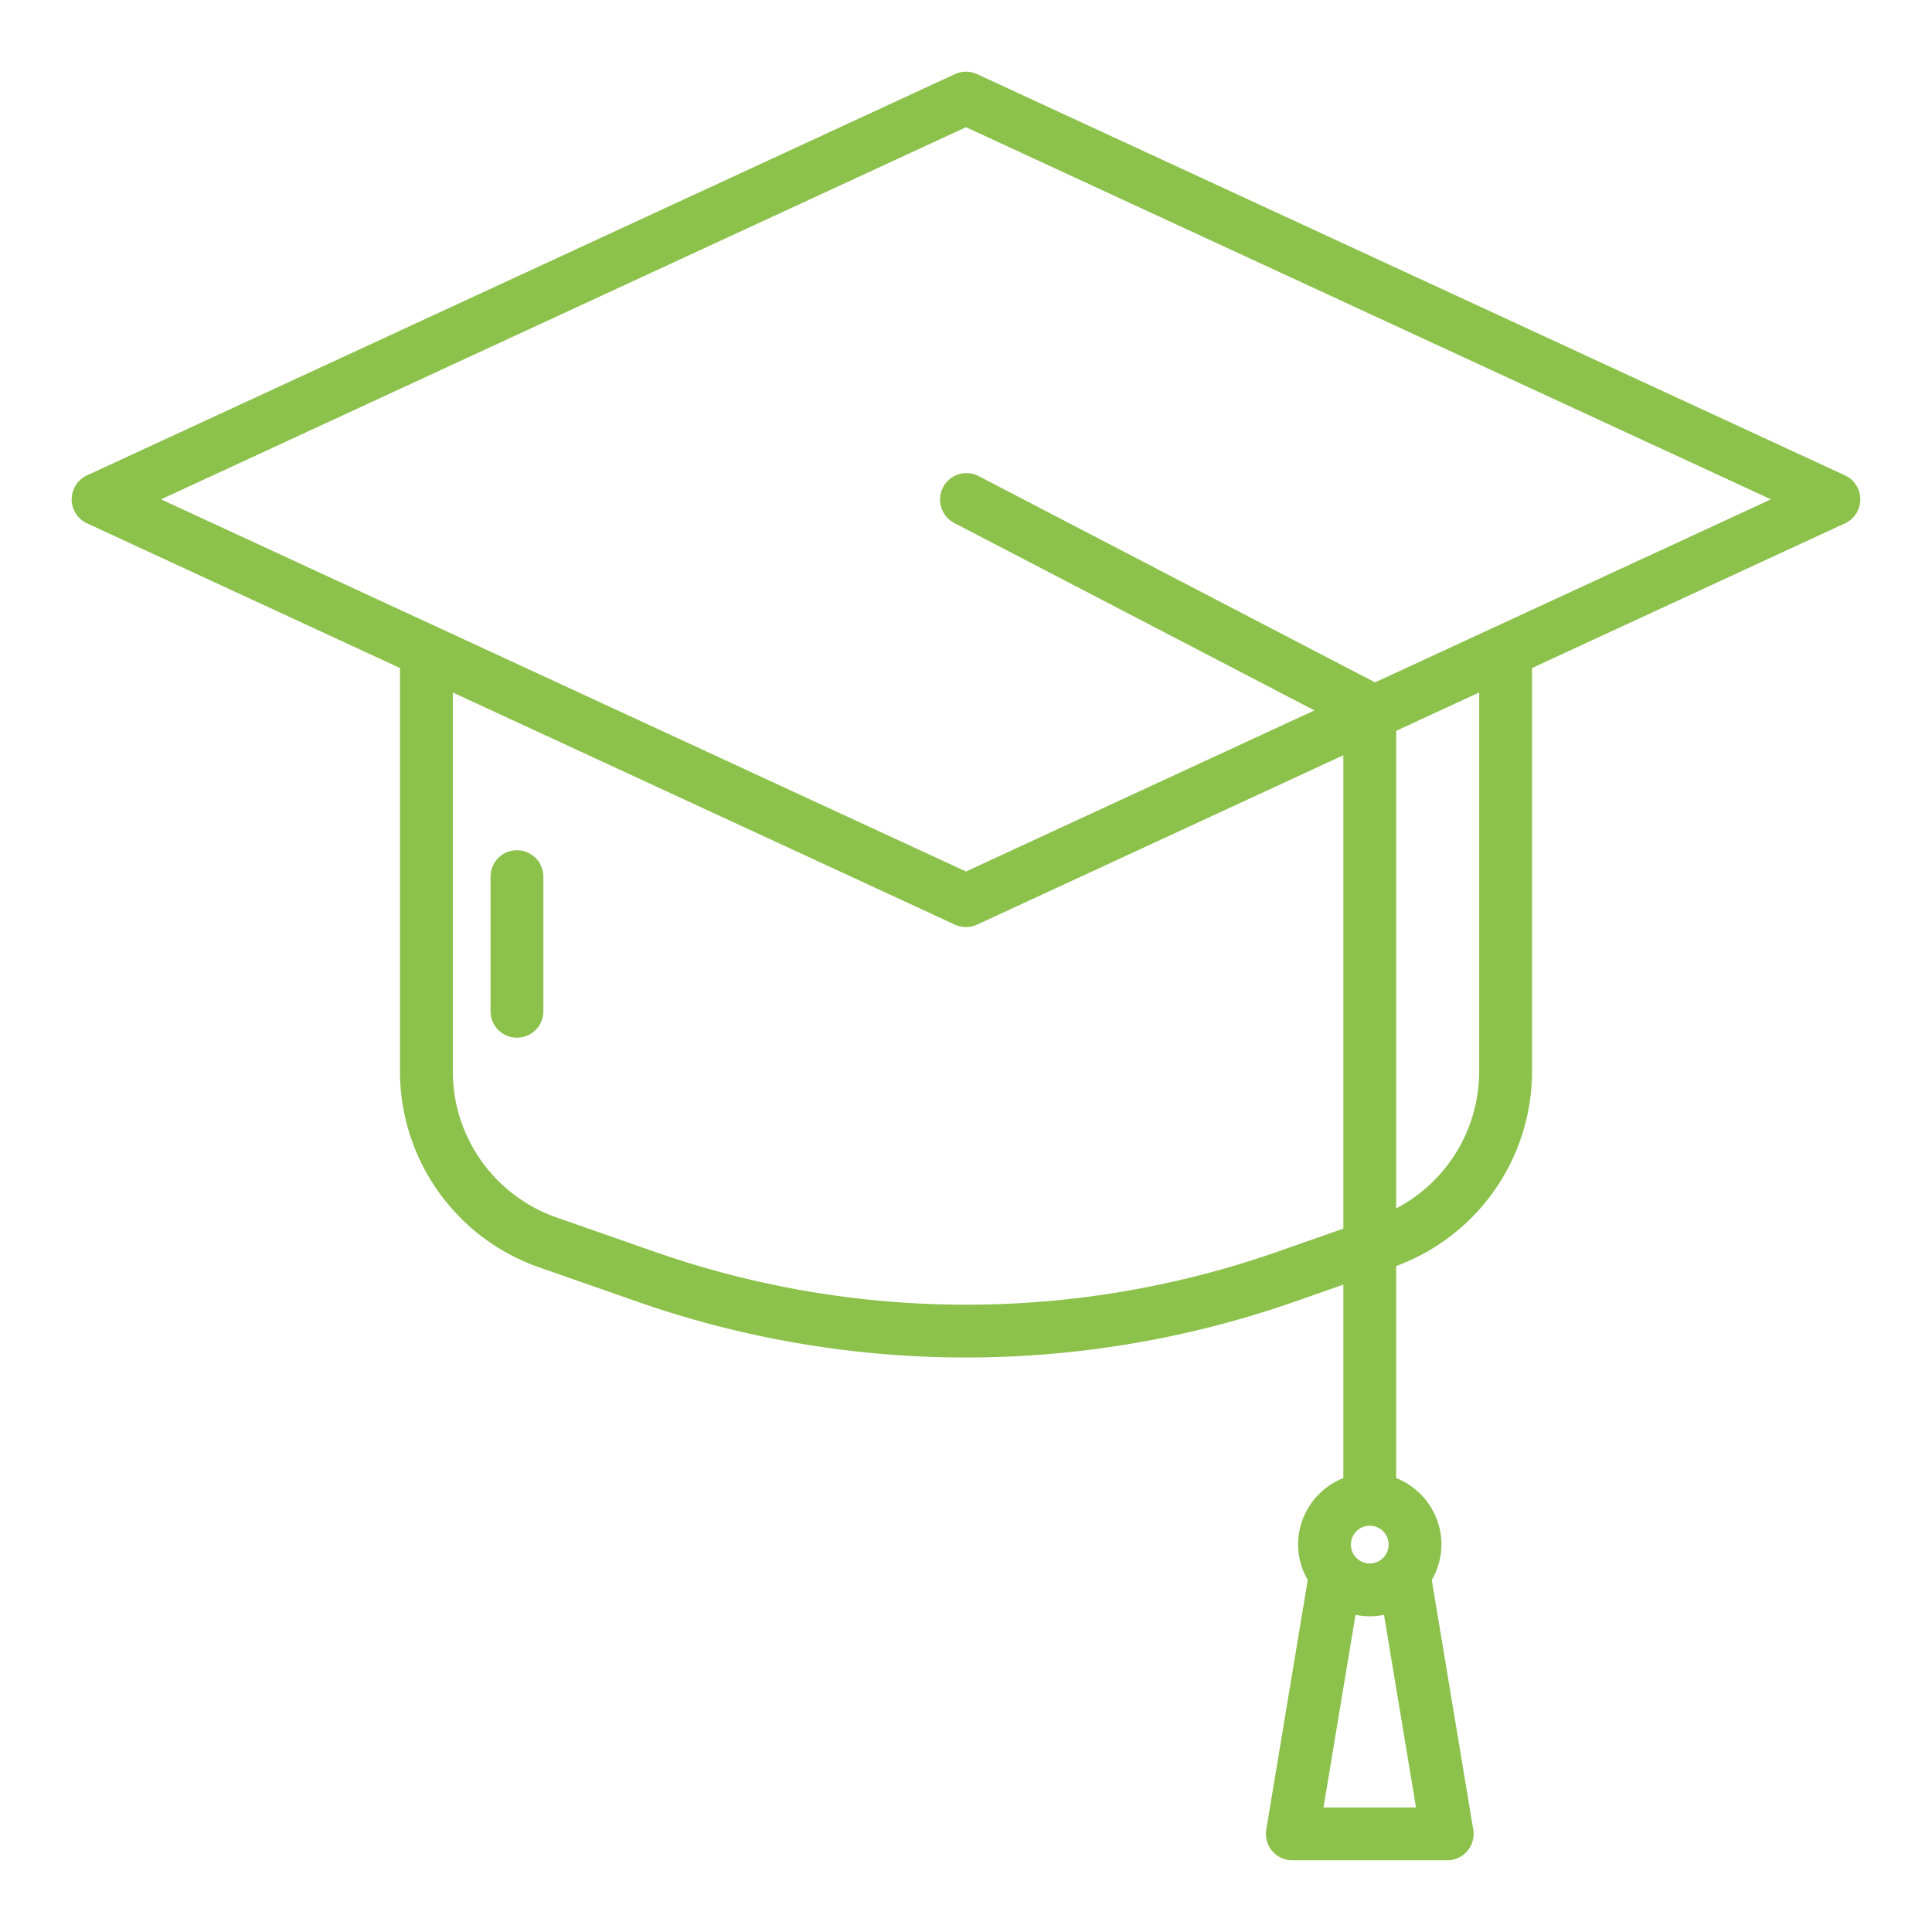 <?xml version="1.0"?>
<svg xmlns="http://www.w3.org/2000/svg" width="512px" height="512px" viewBox="0 0 128 128"><g><path d="M34.25,56.332a1.749,1.749,0,0,0-1.75,1.75V67A1.75,1.75,0,0,0,36,67V58.082A1.749,1.749,0,0,0,34.25,56.332Z" fill="#8CC14C"/><path d="M122.234,31.494,64.734,4.911a1.751,1.751,0,0,0-1.468,0L5.766,31.494a1.751,1.751,0,0,0,0,3.178L26.5,44.258V70.98a13.755,13.755,0,0,0,9.213,12.982l6.579,2.3a65.94,65.94,0,0,0,43.415,0L89,85.111V97.927a4.749,4.749,0,0,0-3,4.406,4.7,4.7,0,0,0,.642,2.341l-2.748,16.539a1.749,1.749,0,0,0,1.726,2.037H95.88a1.749,1.749,0,0,0,1.726-2.037l-2.748-16.539a4.7,4.7,0,0,0,.642-2.341,4.749,4.749,0,0,0-3-4.406V83.878a13.751,13.751,0,0,0,9-12.9V44.258l20.734-9.586a1.751,1.751,0,0,0,0-3.178ZM84.552,82.959a62.405,62.405,0,0,1-41.1,0l-6.581-2.3A10.252,10.252,0,0,1,30,70.98v-25.1l33.266,15.38a1.754,1.754,0,0,0,1.468,0L89,50.037V81.4Zm6.2,20.624a1.25,1.25,0,1,1,1.25-1.25A1.252,1.252,0,0,1,90.75,103.583ZM87.685,119.75l2.121-12.762a4.738,4.738,0,0,0,1.888,0l2.121,12.762ZM98,70.98a10.257,10.257,0,0,1-5.5,9.082V48.419L98,45.876ZM91.1,45.21,64.808,31.527a1.751,1.751,0,0,0-1.616,3.106L87.085,47.066,64,57.739,10.67,33.083,64,8.428l53.33,24.655Z" fill="#8CC14C"/></g></svg>
